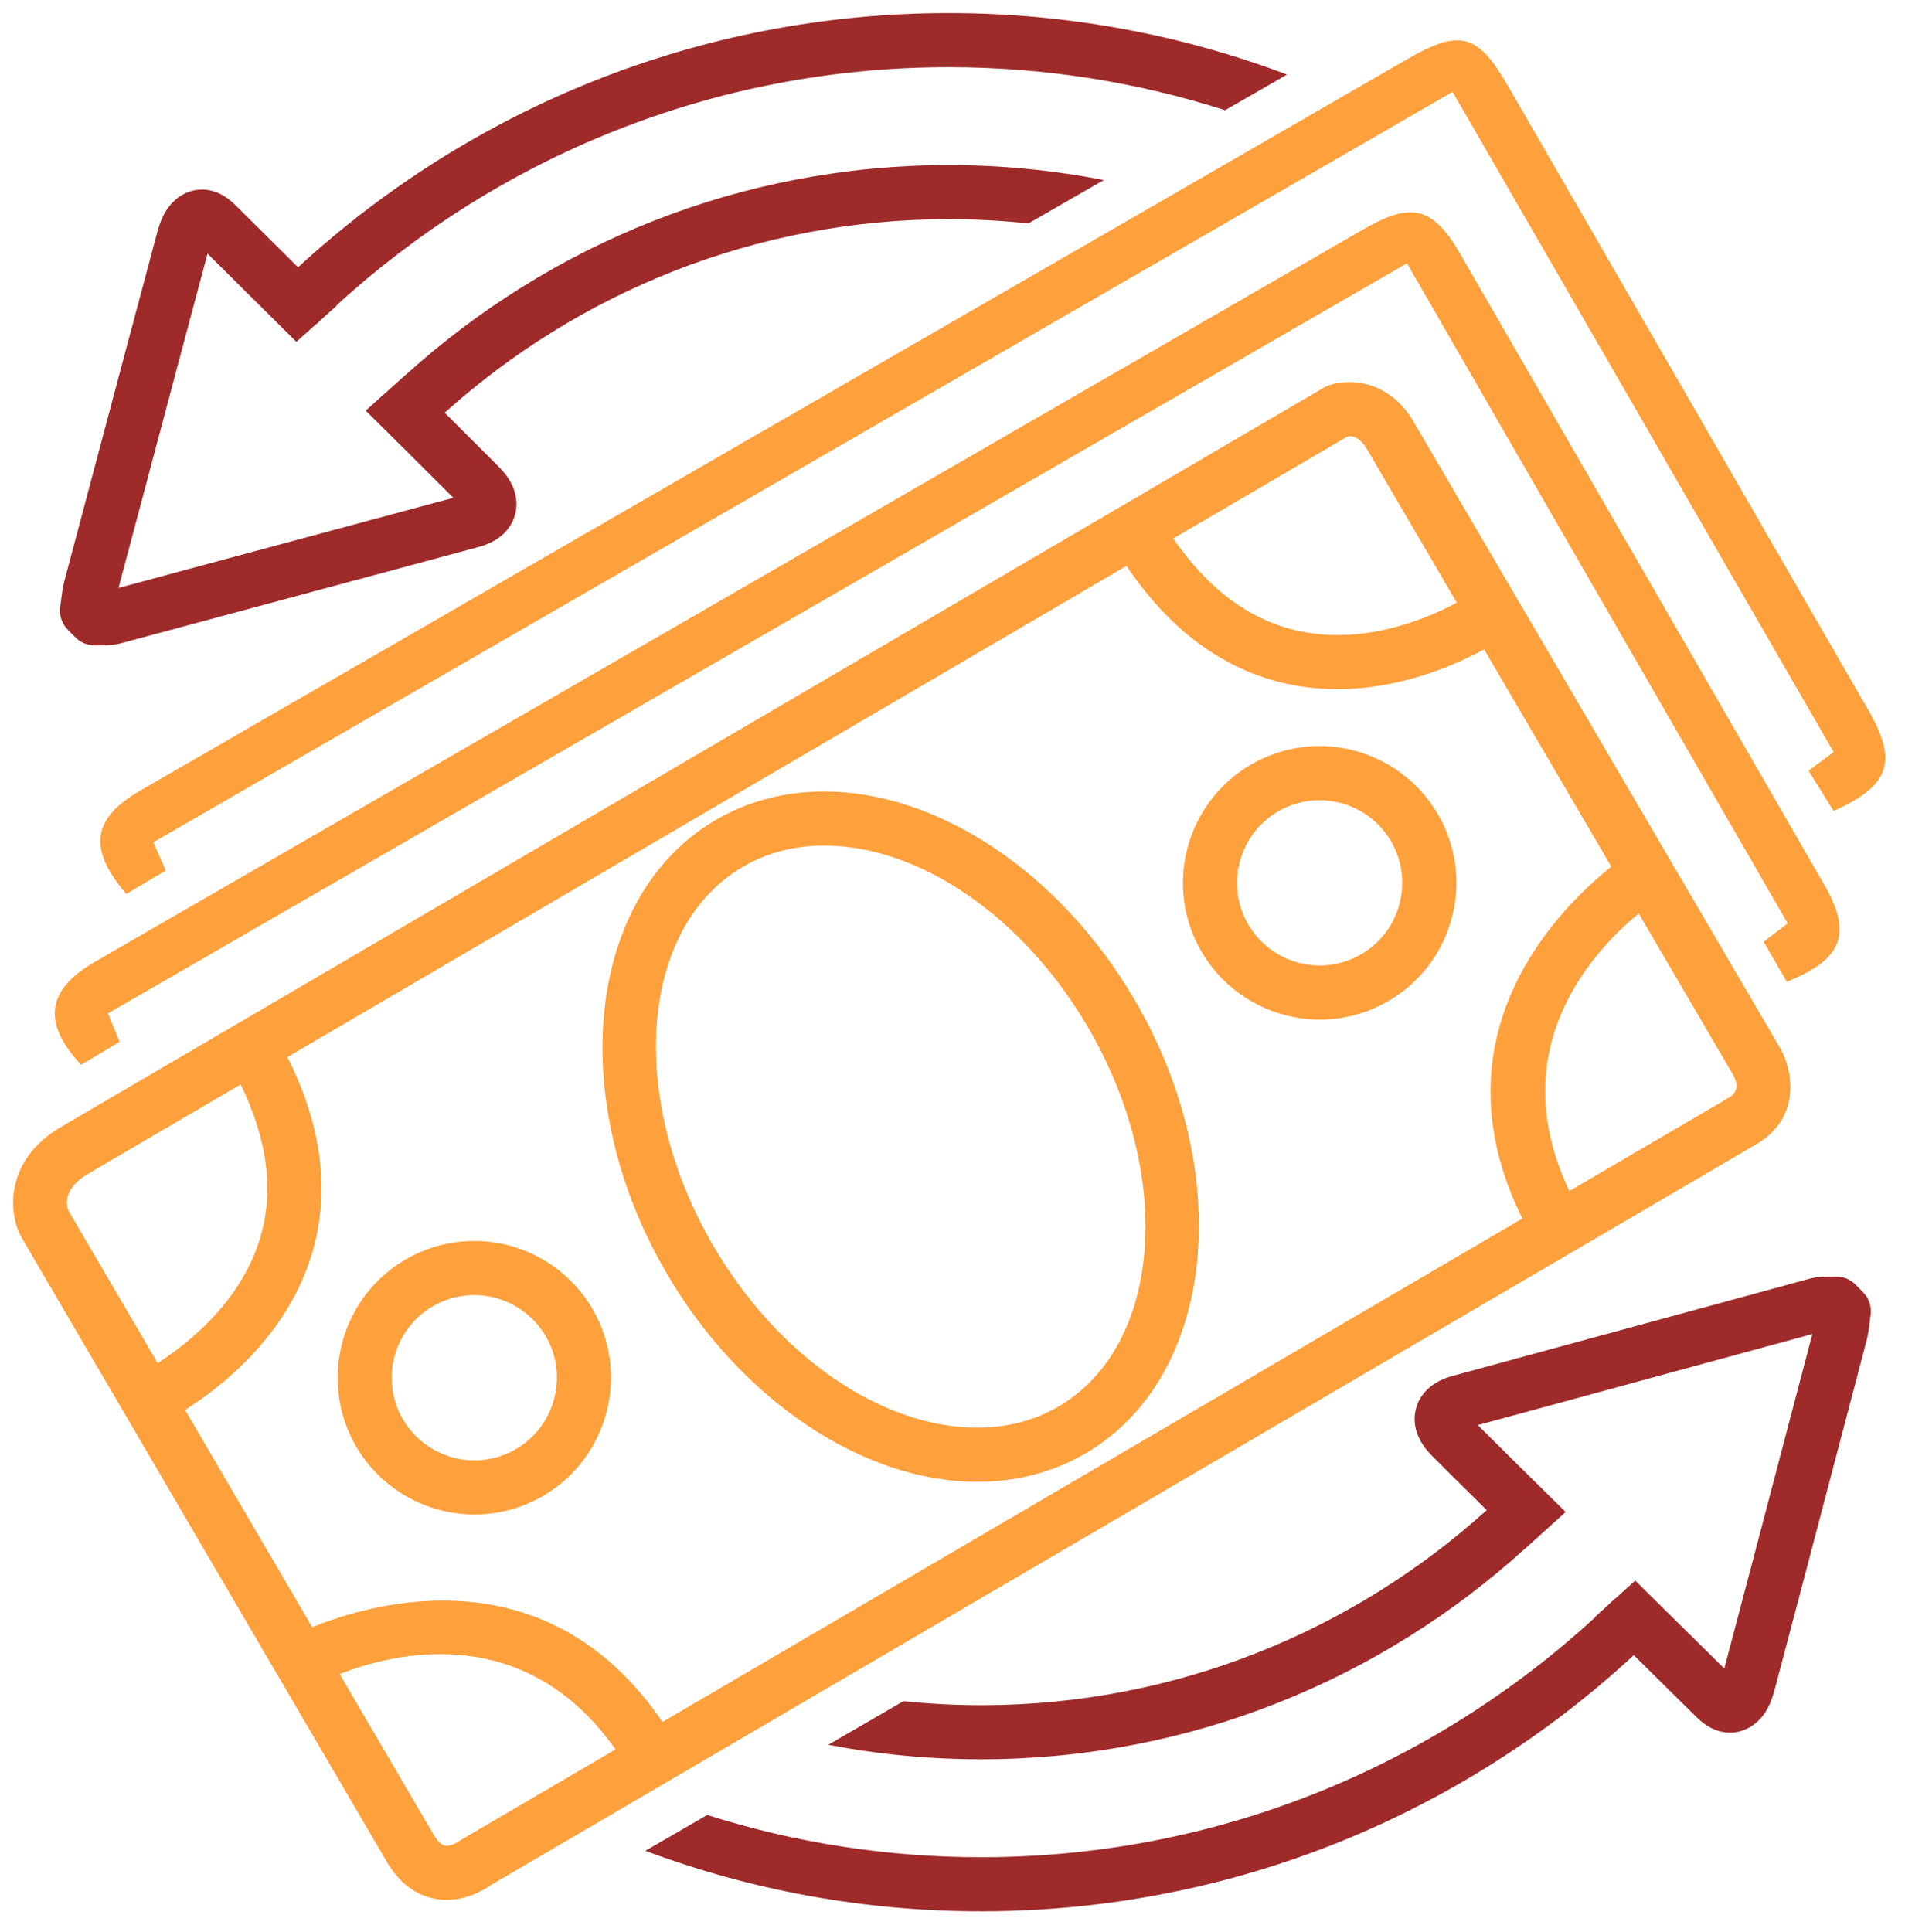 <?xml version="1.0" encoding="utf-8"?>
<!-- Generator: Adobe Illustrator 16.0.0, SVG Export Plug-In . SVG Version: 6.00 Build 0)  -->
<!DOCTYPE svg PUBLIC "-//W3C//DTD SVG 1.1//EN" "http://www.w3.org/Graphics/SVG/1.1/DTD/svg11.dtd">
<svg version="1.1" id="Layer_1" xmlns="http://www.w3.org/2000/svg" xmlns:xlink="http://www.w3.org/1999/xlink" x="0px" y="0px"
	 width="145.608px" height="147.667px" viewBox="0 0 145.608 147.667" enable-background="new 0 0 145.608 147.667"
	 xml:space="preserve">
<g>
	<g>
		<g>
			<path fill="#FEA03B" d="M111.622,19.425c-2.096-3.629-3.73-4.024-7.391-1.912C71.899,36.182,39.567,54.848,7.233,73.515
				c-3.67,2.118-4.033,4.668-1.029,7.859c0.967-0.581,1.949-1.169,2.93-1.756c-0.34-0.831-0.582-1.43-0.885-2.172
				c4.9-2.833,94.365-54.484,99.293-57.324c2.936,5.104,26.303,45.59,29.1,50.446c-0.721,0.549-1.23,0.939-1.84,1.403
				c0.633,1.089,1.213,2.084,1.775,3.055c4.266-1.707,5.008-3.688,2.873-7.387C130.181,51.565,120.911,35.49,111.622,19.425z"/>
			<path fill="#FEA03B" d="M142.839,54.33c-9.197-15.943-18.396-31.885-27.611-47.817c-2.293-3.964-3.674-4.298-7.674-1.989
				c-32.266,18.625-64.531,37.25-96.799,55.874c-3.719,2.145-4.063,4.447-1.105,7.917c0.99-0.583,1.996-1.176,3.021-1.782
				c-0.348-0.792-0.629-1.433-0.951-2.165c4.971-2.869,94.26-54.423,99.307-57.347c2.881,4.99,26.301,45.554,29.127,50.451
				c-0.723,0.538-1.283,0.958-1.916,1.43c0.689,1.109,1.307,2.098,1.912,3.071C144.437,60.06,145.073,58.207,142.839,54.33z"/>
			<path fill="#FEA03B" d="M108.06,32.256c-1.553-2.656-3.746-3.052-4.916-3.052c-0.84,0-1.445,0.196-1.611,0.257l-0.174,0.064
				L4.675,86.117c-4.139,2.422-4.127,6.304-3.107,8.322l28.02,47.879c1.465,2.502,3.475,2.875,4.541,2.875
				c1.598,0,2.848-0.763,3.285-1.07l96.832-56.678c3.346-1.959,2.895-5.515,1.773-7.425L108.06,32.256z M23.862,124.352
				l-9.719-16.603c2.783-1.756,7.74-5.622,9.654-11.795c1.471-4.743,0.848-9.837-1.834-15.168l64.139-37.542
				c3.334,4.948,7.471,7.985,12.328,9.025c1.295,0.277,2.564,0.396,3.793,0.396c4.781,0,8.914-1.792,11.215-3.039l9.721,16.605
				c-4.057,3.24-13.738,12.894-6.795,26.89l-65.729,38.472C41.831,118.687,28.673,122.403,23.862,124.352z M103.017,33.345
				c0.035-0.004,0.078-0.007,0.127-0.007c0.189,0,0.762,0,1.35,1.005l6.857,11.713c-2.381,1.272-7.092,3.235-12.055,2.171
				c-3.701-0.792-6.932-3.169-9.621-7.074L103.017,33.345z M6.763,89.684l11.629-6.807c2.082,4.248,2.576,8.217,1.465,11.825
				c-1.482,4.829-5.521,8.002-7.807,9.47L5.239,92.537C5.112,92.251,4.669,90.91,6.763,89.684z M35.237,140.607l-0.188,0.125
				c-0.121,0.084-0.545,0.329-0.922,0.329c-0.121,0-0.486,0-0.973-0.831l-7.197-12.296c4.176-1.634,14.141-4.091,21.09,5.76
				L35.237,140.607z M132.157,83.879l-12.205,7.144c-5.186-10.883,1.834-18.367,5.303-21.208l7.197,12.295
				C132.712,82.553,133.021,83.374,132.157,83.879z"/>
			<path fill="#FEA03B" d="M36.245,94.837c-1.85,0-3.67,0.496-5.271,1.433c-4.973,2.911-6.648,9.323-3.74,14.296
				c1.869,3.19,5.326,5.173,9.027,5.173c1.846,0,3.668-0.495,5.27-1.434c4.971-2.91,6.65-9.324,3.738-14.296
				C43.403,96.818,39.944,94.837,36.245,94.837z M39.442,110.738c-0.969,0.566-2.068,0.867-3.182,0.867
				c-2.24,0-4.33-1.199-5.459-3.127c-1.76-3.005-0.744-6.881,2.26-8.641c0.969-0.566,2.068-0.866,3.184-0.866
				c2.236,0,4.328,1.198,5.457,3.126C43.46,105.102,42.448,108.979,39.442,110.738z"/>
			<path fill="#FEA03B" d="M100.856,57.018c-1.848,0-3.67,0.496-5.271,1.432c-4.971,2.911-6.648,9.324-3.738,14.296
				c1.867,3.191,5.326,5.173,9.025,5.173c1.848,0,3.67-0.495,5.27-1.433c2.41-1.41,4.125-3.673,4.832-6.373
				c0.707-2.701,0.318-5.515-1.092-7.923C108.015,59,104.558,57.018,100.856,57.018z M106.976,69.066
				c-0.428,1.632-1.465,3.001-2.922,3.853c-0.967,0.566-2.068,0.867-3.182,0.867c-2.238,0-4.33-1.198-5.459-3.126
				c-1.758-3.005-0.744-6.881,2.262-8.641c0.969-0.567,2.068-0.867,3.182-0.867c2.238,0,4.33,1.199,5.459,3.127
				C107.167,65.733,107.401,67.434,106.976,69.066z"/>
			<path fill="#FEA03B" d="M62.981,60.489c-3.021,0-5.813,0.736-8.295,2.189c-9.857,5.769-11.523,21.313-3.719,34.65
				c5.658,9.667,14.977,15.914,23.736,15.914c3.025,0,5.814-0.736,8.297-2.188c9.857-5.77,11.523-21.313,3.719-34.65
				C81.062,66.735,71.745,60.489,62.981,60.489z M80.913,107.485c-1.84,1.077-3.928,1.623-6.209,1.623
				c-7.32,0-15.236-5.443-20.168-13.869c-6.654-11.369-5.65-24.376,2.238-28.994c1.84-1.077,3.928-1.623,6.207-1.623
				c7.324,0,15.24,5.443,20.17,13.869C89.808,89.86,88.802,102.868,80.913,107.485z"/>
		</g>
	</g>
	<g>
		<g>
			<g>
				<path fill="#9E2A2A" d="M33.985,31.543C44.218,22.36,57.718,16.75,72.517,16.75c2.059,0,4.092,0.113,6.096,0.323l5.758-3.314
					c-3.838-0.747-7.801-1.143-11.854-1.143c-15.945,0-30.488,6.07-41.475,16.006l-0.008-0.006l-3.082,2.766l3.053,3.028
					c1.58,1.57,2.883,2.868,3.645,3.632c-2.17,0.586-4.344,1.17-6.516,1.753l-14.486,3.898c-1.539,0.416-3.078,0.832-4.592,1.238
					c0.299-1.124,0.598-2.246,0.898-3.368l1.189-4.468c1.568-5.903,3.137-11.808,4.721-17.71c0.861,0.859,2.273,2.261,3.957,3.93
					l2.832,2.81l1.543-1.383c0.004,0.005,0.01,0.009,0.014,0.015c0.174-0.169,0.352-0.333,0.527-0.5l0.998-0.896l-0.02-0.019
					C38.065,12.042,54.497,5.134,72.517,5.134c7.361,0,14.459,1.156,21.121,3.29l4.736-2.727C90.325,2.664,81.612,1,72.517,1
					C53.351,1,35.882,8.374,22.78,20.428l-0.049-0.049c-2.359-2.341-4.191-4.157-4.701-4.669c-0.807-0.812-1.68-1.224-2.596-1.224
					c-0.57,0-1.42,0.167-2.215,0.957c-0.697,0.691-1.006,1.588-1.215,2.374c-1.629,6.07-3.242,12.144-4.857,18.217L5.96,40.497
					c-0.35,1.307-0.697,2.612-1.045,3.92c-0.139,0.526-0.195,1.026-0.248,1.468c-0.018,0.163-0.037,0.326-0.061,0.487
					c-0.096,0.643,0.119,1.293,0.576,1.754l0.578,0.583c0.391,0.391,0.918,0.611,1.467,0.611c0.035,0,0.07-0.001,0.107-0.003
					c0.074-0.004,0.148-0.004,0.223-0.004h0.295c0.424,0,0.885-0.018,1.352-0.143c0.01-0.003,0.07-0.019,0.08-0.021
					c1.816-0.486,3.629-0.974,5.441-1.464l14.48-3.896c2.467-0.662,4.932-1.324,7.396-1.993c1.967-0.532,2.576-1.77,2.766-2.461
					c0.189-0.697,0.291-2.088-1.162-3.577C37.739,35.28,36.12,33.665,33.985,31.543z"/>
			</g>
			<g>
				<path fill="#9E2A2A" d="M113.638,115.407c-10.205,9.213-23.688,14.864-38.486,14.907c-2.061,0.005-4.092-0.103-6.098-0.307
					l-5.748,3.333c3.842,0.735,7.805,1.121,11.857,1.107c15.945-0.047,30.471-6.159,41.43-16.126l0.004,0.004l3.074-2.775
					l-3.061-3.018c-1.586-1.566-2.891-2.858-3.656-3.621c2.17-0.594,4.342-1.183,6.512-1.773l14.473-3.94
					c1.539-0.421,3.078-0.841,4.59-1.251c-0.295,1.124-0.59,2.247-0.887,3.371l-1.178,4.471c-1.553,5.908-3.102,11.817-4.668,17.723
					c-0.863-0.856-2.283-2.254-3.969-3.917l-2.84-2.803l-1.539,1.389c-0.004-0.004-0.01-0.009-0.014-0.015
					c-0.174,0.17-0.352,0.335-0.527,0.502l-0.994,0.9l0.02,0.018c-12.318,11.337-28.729,18.292-46.748,18.346
					c-7.361,0.021-14.461-1.115-21.131-3.228l-4.727,2.739c8.057,3.01,16.773,4.65,25.869,4.622
					c19.166-0.057,36.613-7.482,49.68-19.574l0.051,0.048c2.365,2.333,4.201,4.145,4.713,4.656c0.811,0.809,1.684,1.217,2.6,1.215
					c0.57-0.001,1.416-0.169,2.211-0.963c0.695-0.693,1-1.591,1.209-2.376c1.609-6.076,3.207-12.154,4.803-18.232l1.176-4.465
					c0.346-1.308,0.691-2.615,1.031-3.924c0.137-0.527,0.197-1.028,0.246-1.468c0.018-0.163,0.035-0.326,0.061-0.487
					c0.09-0.643-0.125-1.293-0.584-1.753l-0.58-0.582c-0.389-0.391-0.918-0.607-1.467-0.607c-0.037,0-0.072,0.001-0.109,0.004
					c-0.072,0.004-0.146,0.004-0.221,0.004l-0.297,0.001c-0.422,0-0.883,0.02-1.35,0.146c-0.012,0.002-0.07,0.018-0.08,0.02
					c-1.813,0.493-3.625,0.986-5.438,1.482l-14.471,3.938c-2.463,0.67-4.928,1.339-7.389,2.014c-1.965,0.537-2.57,1.777-2.758,2.469
					c-0.189,0.697-0.287,2.091,1.172,3.574C109.874,111.682,111.497,113.292,113.638,115.407z"/>
			</g>
		</g>
	</g>
</g>
</svg>
